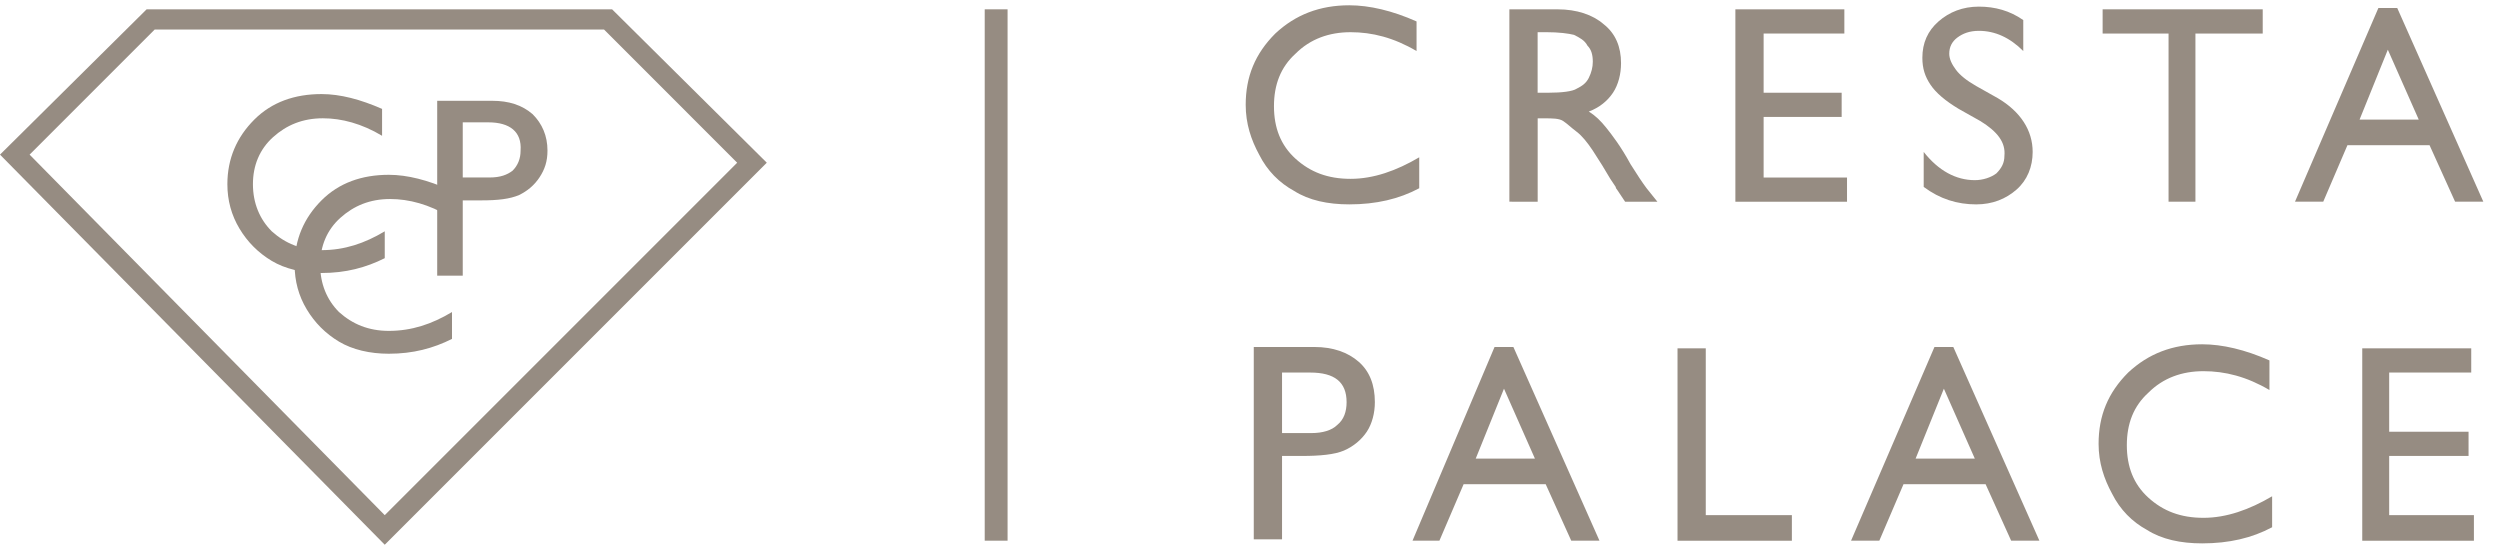 <svg fill="none" height="31" viewBox="0 0 140 31" width="140" xmlns="http://www.w3.org/2000/svg"><g clip-rule="evenodd" fill="#968c82" fill-rule="evenodd"><path d="m21.546 12.952v1.506c-1.055.528-2.184.83-3.54.83-1.055 0-2.034-.227-2.788-.678-.753-.452-1.356-1.055-1.807-1.808-.452-.753-.678-1.583-.678-2.486 0-1.431.526-2.637 1.506-3.617.979-.979 2.26-1.431 3.767-1.431 1.054 0 2.184.302 3.39.83v1.506c-1.13-.678-2.261-.98-3.315-.98-1.13 0-2.034.377-2.788 1.055-.753.678-1.129 1.581-1.129 2.637 0 1.055.376 1.959 1.054 2.637.754.678 1.658 1.055 2.788 1.055 1.281 0 2.41-.377 3.54-1.055z"/><path d="m25.312 17.473v1.506c-1.055.528-2.184.83-3.54.83-1.055 0-2.034-.227-2.788-.678-.753-.452-1.356-1.055-1.807-1.808-.452-.753-.678-1.583-.678-2.486 0-1.431.526-2.637 1.506-3.617.979-.979 2.26-1.431 3.767-1.431 1.054 0 2.184.302 3.39.83v1.506c-1.13-.678-2.261-.98-3.315-.98-1.13 0-2.034.377-2.788 1.055-.753.678-1.129 1.581-1.129 2.637s.376 1.959 1.054 2.637c.754.678 1.658 1.055 2.788 1.055 1.281 0 2.41-.377 3.54-1.055z"/><path d="m24.483 15.363v-9.718h3.089c.903 0 1.657.227 2.259.753.528.528.828 1.206.828 2.034 0 .603-.15 1.055-.451 1.508-.302.451-.678.753-1.13.979-.528.227-1.206.302-2.109.302h-1.055v4.218h-1.431zm2.862-8.513h-1.431v3.089h1.506c.603 0 .98-.15 1.281-.377.302-.301.452-.678.452-1.13.075-1.054-.603-1.581-1.808-1.581z"/><path d="m79.477 8.809v1.733c-1.13.603-2.411.903-3.917.903-1.206 0-2.259-.226-3.089-.753-.828-.452-1.506-1.13-1.959-2.034-.451-.83-.753-1.733-.753-2.787 0-1.583.528-2.864 1.658-3.994 1.129-1.054 2.486-1.581 4.143-1.581 1.13 0 2.411.301 3.767.904v1.658c-1.281-.753-2.486-1.055-3.692-1.055-1.206 0-2.26.377-3.089 1.206-.828.753-1.204 1.733-1.204 2.939 0 1.204.376 2.184 1.204 2.937.83.753 1.808 1.13 3.089 1.13 1.281 0 2.562-.452 3.842-1.206z"/><path d="m86.559 1.803h-.452v3.39h.603c.753 0 1.356-.075 1.583-.226.301-.15.526-.302.678-.603.15-.302.226-.603.226-.904 0-.377-.075-.679-.301-.905-.152-.301-.452-.452-.754-.603-.301-.075-.828-.15-1.581-.15zm-2.034 9.492v-10.772h2.712c1.055 0 1.959.302 2.562.828.678.528.979 1.281.979 2.186 0 .603-.15 1.204-.451 1.657-.302.452-.753.828-1.356 1.055.376.226.678.528.979.904.302.377.828 1.055 1.356 2.034.377.603.678 1.055.905 1.356l.603.753h-1.808l-.452-.678s-.075-.075-.075-.15l-.301-.451-.452-.754-.528-.828c-.301-.452-.603-.828-.903-1.055-.302-.226-.528-.451-.754-.601-.226-.152-.602-.152-1.054-.152h-.377v4.671z"/><path d="m97.181.522v10.774h6.252v-1.356h-4.67v-3.391h4.37v-1.355h-4.37v-3.315h4.521v-1.357z"/><path d="m110.892 6.775-1.206-.678c-.753-.452-1.281-.904-1.581-1.356-.303-.452-.453-.904-.453-1.506 0-.83.302-1.508.904-2.034.602-.528 1.357-.83 2.26-.83.904 0 1.734.227 2.487.753v1.733c-.753-.753-1.583-1.13-2.487-1.13-.527 0-.903.152-1.205.377-.301.226-.453.528-.453.904 0 .302.152.603.378.905.225.301.602.603 1.13.904l1.206.678c1.279.753 1.957 1.808 1.957 3.014 0 .828-.301 1.581-.904 2.109-.602.528-1.355.828-2.259.828-1.055 0-2.034-.301-2.939-.979v-1.959c.829 1.054 1.809 1.581 2.864 1.581.451 0 .903-.15 1.204-.377.302-.301.452-.601.452-.979.076-.753-.375-1.356-1.355-1.959z"/><path d="m117.747.522v1.357h3.692v9.416h1.505v-9.416h3.768v-1.357z"/><path d="m133.19.447-4.67 10.847h1.582l1.355-3.164h4.597l1.431 3.164h1.581l-4.821-10.847zm.528 2.336 1.732 3.916h-3.315z"/><path d="m73.375 20.862h-1.581v3.39h1.657c.603 0 1.13-.15 1.431-.452.377-.301.527-.753.527-1.279 0-1.13-.678-1.658-2.034-1.658zm-3.164 9.416v-10.847h3.39c1.055 0 1.883.301 2.486.828s.905 1.281.905 2.261c0 .602-.152 1.204-.452 1.657-.302.453-.753.828-1.281 1.055-.528.226-1.356.301-2.336.301h-1.129v4.67h-1.583z"/><path d="m83.695 19.431-4.594 10.847h1.506l1.356-3.164h4.595l1.431 3.164h1.581l-4.821-10.847zm.528 2.336 1.733 3.916h-3.316z"/><path d="m93.941 19.506v10.774h6.404v-1.432h-4.822v-9.341z"/><path d="m108.33 19.431-4.671 10.847h1.583l1.355-3.164h4.596l1.431 3.164h1.582l-4.821-10.847zm.527 2.336 1.733 3.916h-3.316z"/><path d="m127.239 27.793v1.733c-1.13.603-2.411.903-3.917.903-1.206 0-2.26-.226-3.09-.753-.828-.452-1.506-1.13-1.958-2.034-.451-.828-.753-1.733-.753-2.787 0-1.583.527-2.864 1.658-3.994 1.129-1.054 2.486-1.581 4.143-1.581 1.13 0 2.411.301 3.767.903v1.658c-1.281-.753-2.487-1.055-3.692-1.055-1.206 0-2.26.377-3.089 1.206-.829.753-1.205 1.733-1.205 2.939 0 1.204.376 2.184 1.205 2.937.829.753 1.808 1.13 3.089 1.13 1.28 0 2.561-.452 3.842-1.206z"/><path d="m132.286 19.506v10.774h6.253v-1.432h-4.745v-3.315h4.445v-1.355h-4.445v-3.315h4.595v-1.357z"/><path d="m55.144 30.278h1.28v-29.756h-1.28z"/><path d="m8.211.522-8.211 8.137 21.546 21.846 21.394-21.394-8.663-8.589zm-6.553 8.137 7.005-7.006h25.162l7.456 7.459-19.736 19.736z"/></g></svg>